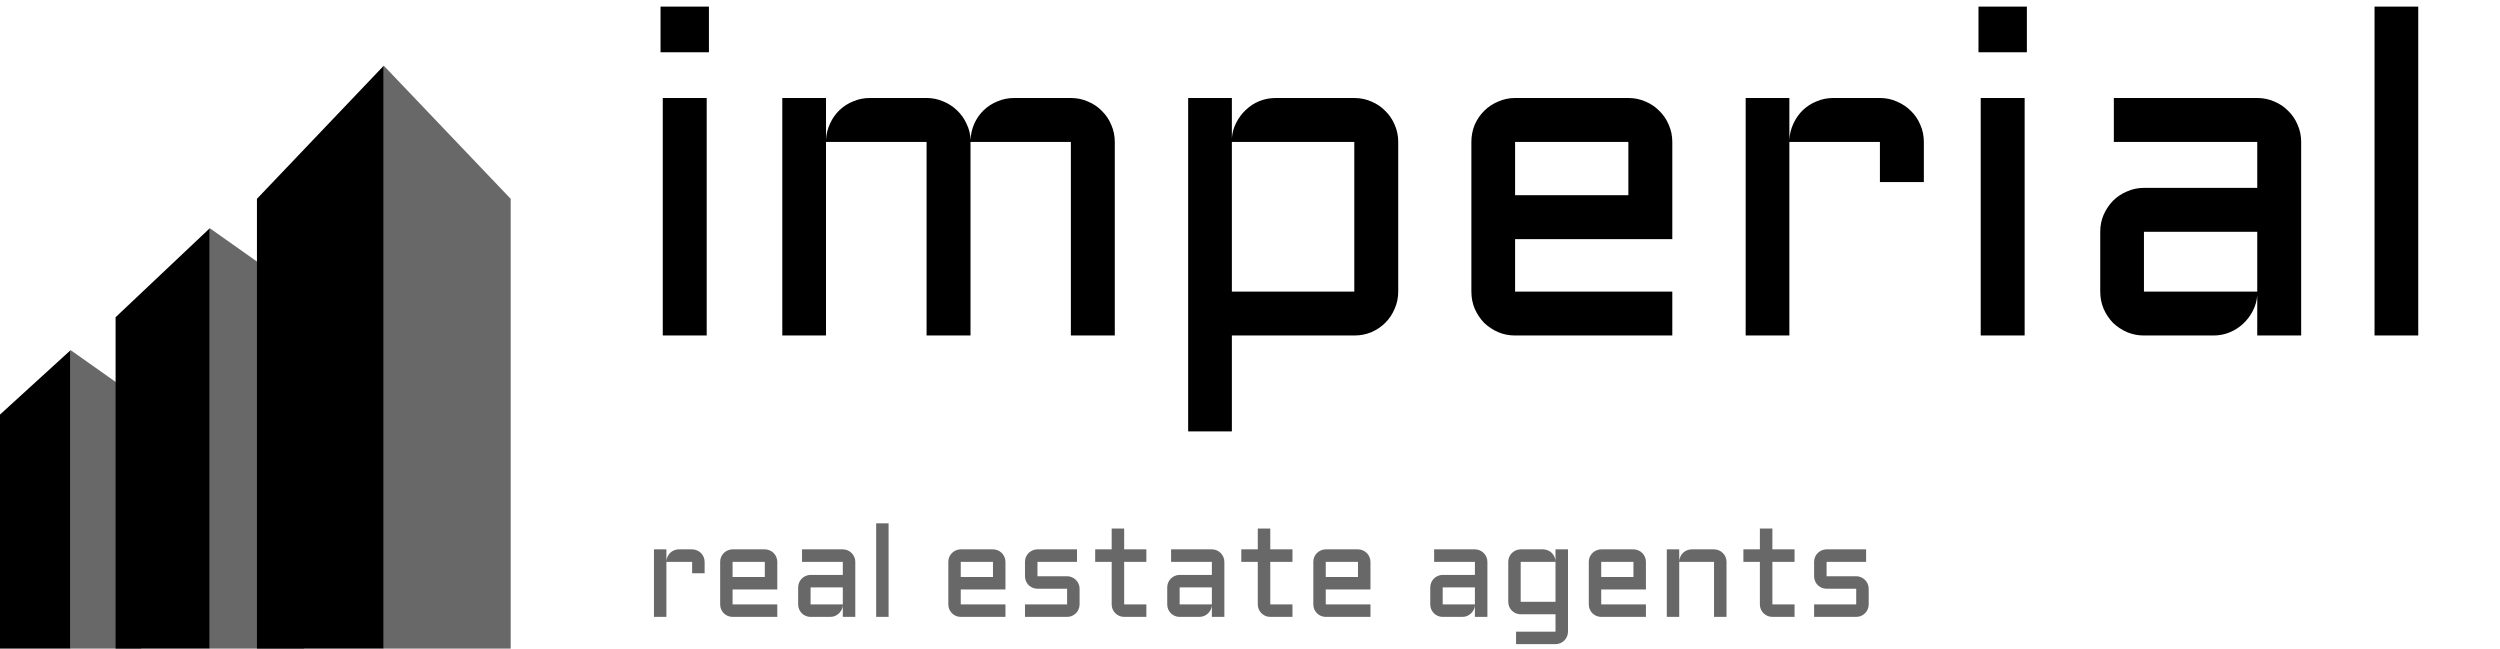 <svg width="231" height="60" viewBox="0 0 231 60" fill="none" xmlns="http://www.w3.org/2000/svg">
<path d="M65.299 9.055V31H61.24V9.055H65.299ZM61.034 0.607H65.505V4.831H61.034V0.607ZM89.675 13.114V31H85.616V13.114H76.323V31H72.284V9.055H76.323V12.929C76.35 12.393 76.474 11.892 76.694 11.425C76.913 10.944 77.202 10.532 77.559 10.188C77.93 9.831 78.356 9.557 78.837 9.364C79.317 9.158 79.833 9.055 80.382 9.055H85.616C86.152 9.055 86.66 9.158 87.141 9.364C87.621 9.557 88.047 9.831 88.418 10.188C88.789 10.532 89.085 10.944 89.304 11.425C89.538 11.892 89.662 12.393 89.675 12.929C89.703 12.393 89.819 11.892 90.025 11.425C90.245 10.944 90.534 10.532 90.891 10.188C91.262 9.831 91.688 9.557 92.168 9.364C92.649 9.158 93.164 9.055 93.714 9.055H98.948C99.511 9.055 100.04 9.165 100.534 9.385C101.029 9.591 101.455 9.879 101.812 10.25C102.183 10.607 102.471 11.033 102.677 11.528C102.897 12.022 103.007 12.551 103.007 13.114V31H98.948V13.114H89.675ZM129.196 26.941C129.196 27.504 129.087 28.033 128.867 28.527C128.661 29.022 128.372 29.455 128.001 29.826C127.644 30.183 127.218 30.471 126.724 30.691C126.229 30.897 125.7 31 125.137 31H113.825V39.86H109.786V9.055H113.825V12.764C113.866 12.242 114.003 11.761 114.237 11.322C114.47 10.868 114.766 10.477 115.123 10.147C115.48 9.804 115.892 9.536 116.359 9.344C116.84 9.151 117.348 9.055 117.884 9.055H125.137C125.7 9.055 126.229 9.165 126.724 9.385C127.218 9.591 127.644 9.879 128.001 10.25C128.372 10.607 128.661 11.033 128.867 11.528C129.087 12.022 129.196 12.551 129.196 13.114V26.941ZM125.137 26.941V13.114H113.825V26.941H125.137ZM154.521 22.098H139.994V26.941H154.521V31H139.994C139.444 31 138.922 30.897 138.428 30.691C137.933 30.471 137.5 30.183 137.13 29.826C136.772 29.455 136.484 29.022 136.264 28.527C136.058 28.033 135.955 27.504 135.955 26.941V13.114C135.955 12.551 136.058 12.022 136.264 11.528C136.484 11.033 136.772 10.607 137.13 10.25C137.5 9.879 137.933 9.591 138.428 9.385C138.922 9.165 139.444 9.055 139.994 9.055H150.461C151.025 9.055 151.553 9.165 152.048 9.385C152.542 9.591 152.968 9.879 153.325 10.25C153.696 10.607 153.985 11.033 154.191 11.528C154.411 12.022 154.521 12.551 154.521 13.114V22.098ZM139.994 13.114V18.039H150.461V13.114H139.994ZM165.338 13.114V31H161.3V9.055H165.338V12.929C165.366 12.393 165.49 11.892 165.709 11.425C165.929 10.944 166.218 10.532 166.575 10.188C166.946 9.831 167.372 9.557 167.852 9.364C168.333 9.158 168.848 9.055 169.398 9.055H173.704C174.268 9.055 174.79 9.165 175.27 9.385C175.765 9.591 176.198 9.879 176.568 10.25C176.939 10.607 177.228 11.033 177.434 11.528C177.654 12.022 177.764 12.551 177.764 13.114V16.823H173.704V13.114H165.338ZM187.077 9.055V31H183.018V9.055H187.077ZM182.812 0.607H187.283V4.831H182.812V0.607ZM194.062 21.419C194.062 20.855 194.166 20.333 194.372 19.852C194.591 19.358 194.88 18.925 195.237 18.554C195.608 18.183 196.041 17.895 196.535 17.689C197.03 17.469 197.552 17.359 198.101 17.359H208.569V13.114H195.319V9.055H208.569C209.132 9.055 209.661 9.165 210.155 9.385C210.65 9.591 211.076 9.879 211.433 10.25C211.804 10.607 212.092 11.033 212.298 11.528C212.518 12.022 212.628 12.551 212.628 13.114V31H208.569V27.291C208.528 27.799 208.39 28.28 208.157 28.733C207.923 29.187 207.621 29.585 207.25 29.928C206.893 30.258 206.481 30.519 206.014 30.712C205.547 30.904 205.052 31 204.53 31H198.101C197.552 31 197.03 30.897 196.535 30.691C196.041 30.471 195.608 30.183 195.237 29.826C194.88 29.455 194.591 29.022 194.372 28.527C194.166 28.033 194.062 27.504 194.062 26.941V21.419ZM198.101 26.941H208.569V21.419H198.101V26.941ZM223.446 0.607V31H219.407V0.607H223.446Z" fill="black"/>
<path d="M61.574 51.914V57H60.426V50.76H61.574V51.861C61.582 51.709 61.617 51.566 61.68 51.434C61.742 51.297 61.824 51.18 61.926 51.082C62.031 50.98 62.152 50.902 62.289 50.848C62.426 50.789 62.572 50.76 62.728 50.76H63.953C64.113 50.76 64.262 50.791 64.398 50.853C64.539 50.912 64.662 50.994 64.768 51.1C64.873 51.201 64.955 51.322 65.014 51.463C65.076 51.603 65.107 51.754 65.107 51.914V52.969H63.953V51.914H61.574ZM71.822 54.469H67.691V55.846H71.822V57H67.691C67.535 57 67.387 56.971 67.246 56.912C67.106 56.85 66.982 56.768 66.877 56.666C66.775 56.56 66.693 56.438 66.631 56.297C66.572 56.156 66.543 56.006 66.543 55.846V51.914C66.543 51.754 66.572 51.603 66.631 51.463C66.693 51.322 66.775 51.201 66.877 51.1C66.982 50.994 67.106 50.912 67.246 50.853C67.387 50.791 67.535 50.76 67.691 50.76H70.668C70.828 50.76 70.978 50.791 71.119 50.853C71.26 50.912 71.381 50.994 71.482 51.1C71.588 51.201 71.67 51.322 71.728 51.463C71.791 51.603 71.822 51.754 71.822 51.914V54.469ZM67.691 51.914V53.315H70.668V51.914H67.691ZM73.75 54.275C73.75 54.115 73.779 53.967 73.838 53.83C73.9 53.69 73.982 53.566 74.084 53.461C74.189 53.355 74.312 53.273 74.453 53.215C74.594 53.152 74.742 53.121 74.898 53.121H77.875V51.914H74.107V50.76H77.875C78.035 50.76 78.186 50.791 78.326 50.853C78.467 50.912 78.588 50.994 78.689 51.1C78.795 51.201 78.877 51.322 78.936 51.463C78.998 51.603 79.029 51.754 79.029 51.914V57H77.875V55.945C77.863 56.09 77.824 56.227 77.758 56.355C77.691 56.484 77.606 56.598 77.5 56.695C77.398 56.789 77.281 56.863 77.148 56.918C77.016 56.973 76.875 57 76.727 57H74.898C74.742 57 74.594 56.971 74.453 56.912C74.312 56.85 74.189 56.768 74.084 56.666C73.982 56.56 73.9 56.438 73.838 56.297C73.779 56.156 73.75 56.006 73.75 55.846V54.275ZM74.898 55.846H77.875V54.275H74.898V55.846ZM82.106 48.357V57H80.957V48.357H82.106ZM92.904 54.469H88.773V55.846H92.904V57H88.773C88.617 57 88.469 56.971 88.328 56.912C88.188 56.85 88.064 56.768 87.959 56.666C87.857 56.56 87.775 56.438 87.713 56.297C87.654 56.156 87.625 56.006 87.625 55.846V51.914C87.625 51.754 87.654 51.603 87.713 51.463C87.775 51.322 87.857 51.201 87.959 51.1C88.064 50.994 88.188 50.912 88.328 50.853C88.469 50.791 88.617 50.76 88.773 50.76H91.75C91.91 50.76 92.061 50.791 92.201 50.853C92.342 50.912 92.463 50.994 92.564 51.1C92.67 51.201 92.752 51.322 92.811 51.463C92.873 51.603 92.904 51.754 92.904 51.914V54.469ZM88.773 51.914V53.315H91.75V51.914H88.773ZM98.6 55.846V54.398H95.863C95.703 54.398 95.553 54.369 95.412 54.31C95.272 54.248 95.148 54.166 95.043 54.065C94.941 53.959 94.859 53.836 94.797 53.695C94.738 53.555 94.709 53.404 94.709 53.244V51.914C94.709 51.754 94.738 51.603 94.797 51.463C94.859 51.322 94.941 51.201 95.043 51.1C95.148 50.994 95.272 50.912 95.412 50.853C95.553 50.791 95.703 50.76 95.863 50.76H99.514V51.914H95.863V53.244H98.6C98.76 53.244 98.908 53.275 99.045 53.338C99.186 53.397 99.309 53.478 99.414 53.584C99.519 53.685 99.602 53.807 99.66 53.947C99.723 54.088 99.754 54.238 99.754 54.398V55.846C99.754 56.006 99.723 56.156 99.66 56.297C99.602 56.438 99.519 56.56 99.414 56.666C99.309 56.768 99.186 56.85 99.045 56.912C98.908 56.971 98.76 57 98.6 57H94.709V55.846H98.6ZM101.195 50.76H102.719V48.838H103.873V50.76H105.924V51.914H103.873V55.846H105.924V57H103.873C103.717 57 103.568 56.971 103.428 56.912C103.287 56.85 103.164 56.768 103.059 56.666C102.953 56.56 102.869 56.438 102.807 56.297C102.748 56.156 102.719 56.006 102.719 55.846V51.914H101.195V50.76ZM107.852 54.275C107.852 54.115 107.881 53.967 107.939 53.83C108.002 53.69 108.084 53.566 108.186 53.461C108.291 53.355 108.414 53.273 108.555 53.215C108.695 53.152 108.844 53.121 109 53.121H111.977V51.914H108.209V50.76H111.977C112.137 50.76 112.287 50.791 112.428 50.853C112.568 50.912 112.689 50.994 112.791 51.1C112.896 51.201 112.979 51.322 113.037 51.463C113.1 51.603 113.131 51.754 113.131 51.914V57H111.977V55.945C111.965 56.09 111.926 56.227 111.859 56.355C111.793 56.484 111.707 56.598 111.602 56.695C111.5 56.789 111.383 56.863 111.25 56.918C111.117 56.973 110.977 57 110.828 57H109C108.844 57 108.695 56.971 108.555 56.912C108.414 56.85 108.291 56.768 108.186 56.666C108.084 56.56 108.002 56.438 107.939 56.297C107.881 56.156 107.852 56.006 107.852 55.846V54.275ZM109 55.846H111.977V54.275H109V55.846ZM114.695 50.76H116.219V48.838H117.373V50.76H119.424V51.914H117.373V55.846H119.424V57H117.373C117.217 57 117.068 56.971 116.928 56.912C116.787 56.85 116.664 56.768 116.559 56.666C116.453 56.56 116.369 56.438 116.307 56.297C116.248 56.156 116.219 56.006 116.219 55.846V51.914H114.695V50.76ZM126.631 54.469H122.5V55.846H126.631V57H122.5C122.344 57 122.195 56.971 122.055 56.912C121.914 56.85 121.791 56.768 121.686 56.666C121.584 56.56 121.502 56.438 121.439 56.297C121.381 56.156 121.352 56.006 121.352 55.846V51.914C121.352 51.754 121.381 51.603 121.439 51.463C121.502 51.322 121.584 51.201 121.686 51.1C121.791 50.994 121.914 50.912 122.055 50.853C122.195 50.791 122.344 50.76 122.5 50.76H125.477C125.637 50.76 125.787 50.791 125.928 50.853C126.068 50.912 126.189 50.994 126.291 51.1C126.396 51.201 126.479 51.322 126.537 51.463C126.6 51.603 126.631 51.754 126.631 51.914V54.469ZM122.5 51.914V53.315H125.477V51.914H122.5ZM132.156 54.275C132.156 54.115 132.186 53.967 132.244 53.83C132.307 53.69 132.389 53.566 132.49 53.461C132.596 53.355 132.719 53.273 132.859 53.215C133 53.152 133.148 53.121 133.305 53.121H136.281V51.914H132.514V50.76H136.281C136.441 50.76 136.592 50.791 136.732 50.853C136.873 50.912 136.994 50.994 137.096 51.1C137.201 51.201 137.283 51.322 137.342 51.463C137.404 51.603 137.436 51.754 137.436 51.914V57H136.281V55.945C136.27 56.09 136.23 56.227 136.164 56.355C136.098 56.484 136.012 56.598 135.906 56.695C135.805 56.789 135.688 56.863 135.555 56.918C135.422 56.973 135.281 57 135.133 57H133.305C133.148 57 133 56.971 132.859 56.912C132.719 56.85 132.596 56.768 132.49 56.666C132.389 56.56 132.307 56.438 132.244 56.297C132.186 56.156 132.156 56.006 132.156 55.846V54.275ZM133.305 55.846H136.281V54.275H133.305V55.846ZM139.363 51.914C139.363 51.754 139.393 51.603 139.451 51.463C139.514 51.322 139.596 51.201 139.697 51.1C139.803 50.994 139.926 50.912 140.066 50.853C140.207 50.791 140.355 50.76 140.512 50.76H142.58C142.732 50.76 142.877 50.789 143.014 50.848C143.15 50.902 143.27 50.98 143.371 51.082C143.477 51.18 143.561 51.297 143.623 51.434C143.689 51.566 143.725 51.709 143.729 51.861V50.76H144.883V58.365C144.883 58.525 144.852 58.676 144.789 58.816C144.73 58.957 144.648 59.078 144.543 59.18C144.441 59.285 144.32 59.367 144.18 59.426C144.039 59.488 143.889 59.52 143.729 59.52H140.084V58.365H143.729V56.76H140.512C140.355 56.76 140.207 56.73 140.066 56.672C139.926 56.609 139.803 56.527 139.697 56.426C139.596 56.32 139.514 56.197 139.451 56.057C139.393 55.916 139.363 55.766 139.363 55.605V51.914ZM143.729 55.605V51.914H140.512V55.605H143.729ZM152.084 54.469H147.953V55.846H152.084V57H147.953C147.797 57 147.648 56.971 147.508 56.912C147.367 56.85 147.244 56.768 147.139 56.666C147.037 56.56 146.955 56.438 146.893 56.297C146.834 56.156 146.805 56.006 146.805 55.846V51.914C146.805 51.754 146.834 51.603 146.893 51.463C146.955 51.322 147.037 51.201 147.139 51.1C147.244 50.994 147.367 50.912 147.508 50.853C147.648 50.791 147.797 50.76 147.953 50.76H150.93C151.09 50.76 151.24 50.791 151.381 50.853C151.521 50.912 151.643 50.994 151.744 51.1C151.85 51.201 151.932 51.322 151.99 51.463C152.053 51.603 152.084 51.754 152.084 51.914V54.469ZM147.953 51.914V53.315H150.93V51.914H147.953ZM159.531 57H158.377V51.914H155.16V57H154.012V50.76H155.16V51.861C155.168 51.709 155.203 51.566 155.266 51.434C155.328 51.297 155.41 51.18 155.512 51.082C155.617 50.98 155.738 50.902 155.875 50.848C156.012 50.789 156.158 50.76 156.314 50.76H158.377C158.537 50.76 158.688 50.791 158.828 50.853C158.969 50.912 159.09 50.994 159.191 51.1C159.297 51.201 159.379 51.322 159.438 51.463C159.5 51.603 159.531 51.754 159.531 51.914V57ZM161.09 50.76H162.613V48.838H163.768V50.76H165.818V51.914H163.768V55.846H165.818V57H163.768C163.611 57 163.463 56.971 163.322 56.912C163.182 56.85 163.059 56.768 162.953 56.666C162.848 56.56 162.764 56.438 162.701 56.297C162.643 56.156 162.613 56.006 162.613 55.846V51.914H161.09V50.76ZM171.514 55.846V54.398H168.777C168.617 54.398 168.467 54.369 168.326 54.31C168.186 54.248 168.062 54.166 167.957 54.065C167.855 53.959 167.773 53.836 167.711 53.695C167.652 53.555 167.623 53.404 167.623 53.244V51.914C167.623 51.754 167.652 51.603 167.711 51.463C167.773 51.322 167.855 51.201 167.957 51.1C168.062 50.994 168.186 50.912 168.326 50.853C168.467 50.791 168.617 50.76 168.777 50.76H172.428V51.914H168.777V53.244H171.514C171.674 53.244 171.822 53.275 171.959 53.338C172.1 53.397 172.223 53.478 172.328 53.584C172.434 53.685 172.516 53.807 172.574 53.947C172.637 54.088 172.668 54.238 172.668 54.398V55.846C172.668 56.006 172.637 56.156 172.574 56.297C172.516 56.438 172.434 56.56 172.328 56.666C172.223 56.768 172.1 56.85 171.959 56.912C171.822 56.971 171.674 57 171.514 57H167.623V55.846H171.514Z" fill="#686868"/>
<path d="M6.527 32.352V59.928H0V38.306L6.527 32.352Z" fill="black"/>
<path d="M6.527 32.352V59.928H13.054V36.967L6.527 32.352Z" fill="#686868"/>
<path d="M19.385 21.087V59.928H10.68V29.311L19.385 21.087Z" fill="black"/>
<path d="M19.385 21.087V59.928H28.09V27.238L19.385 21.087Z" fill="#686868"/>
<path d="M35.461 6.069V59.928H23.741V18.371L35.461 6.069Z" fill="black"/>
<path d="M35.461 6.069V59.928H47.188V18.371L35.461 6.069Z" fill="#686868"/>
</svg>
